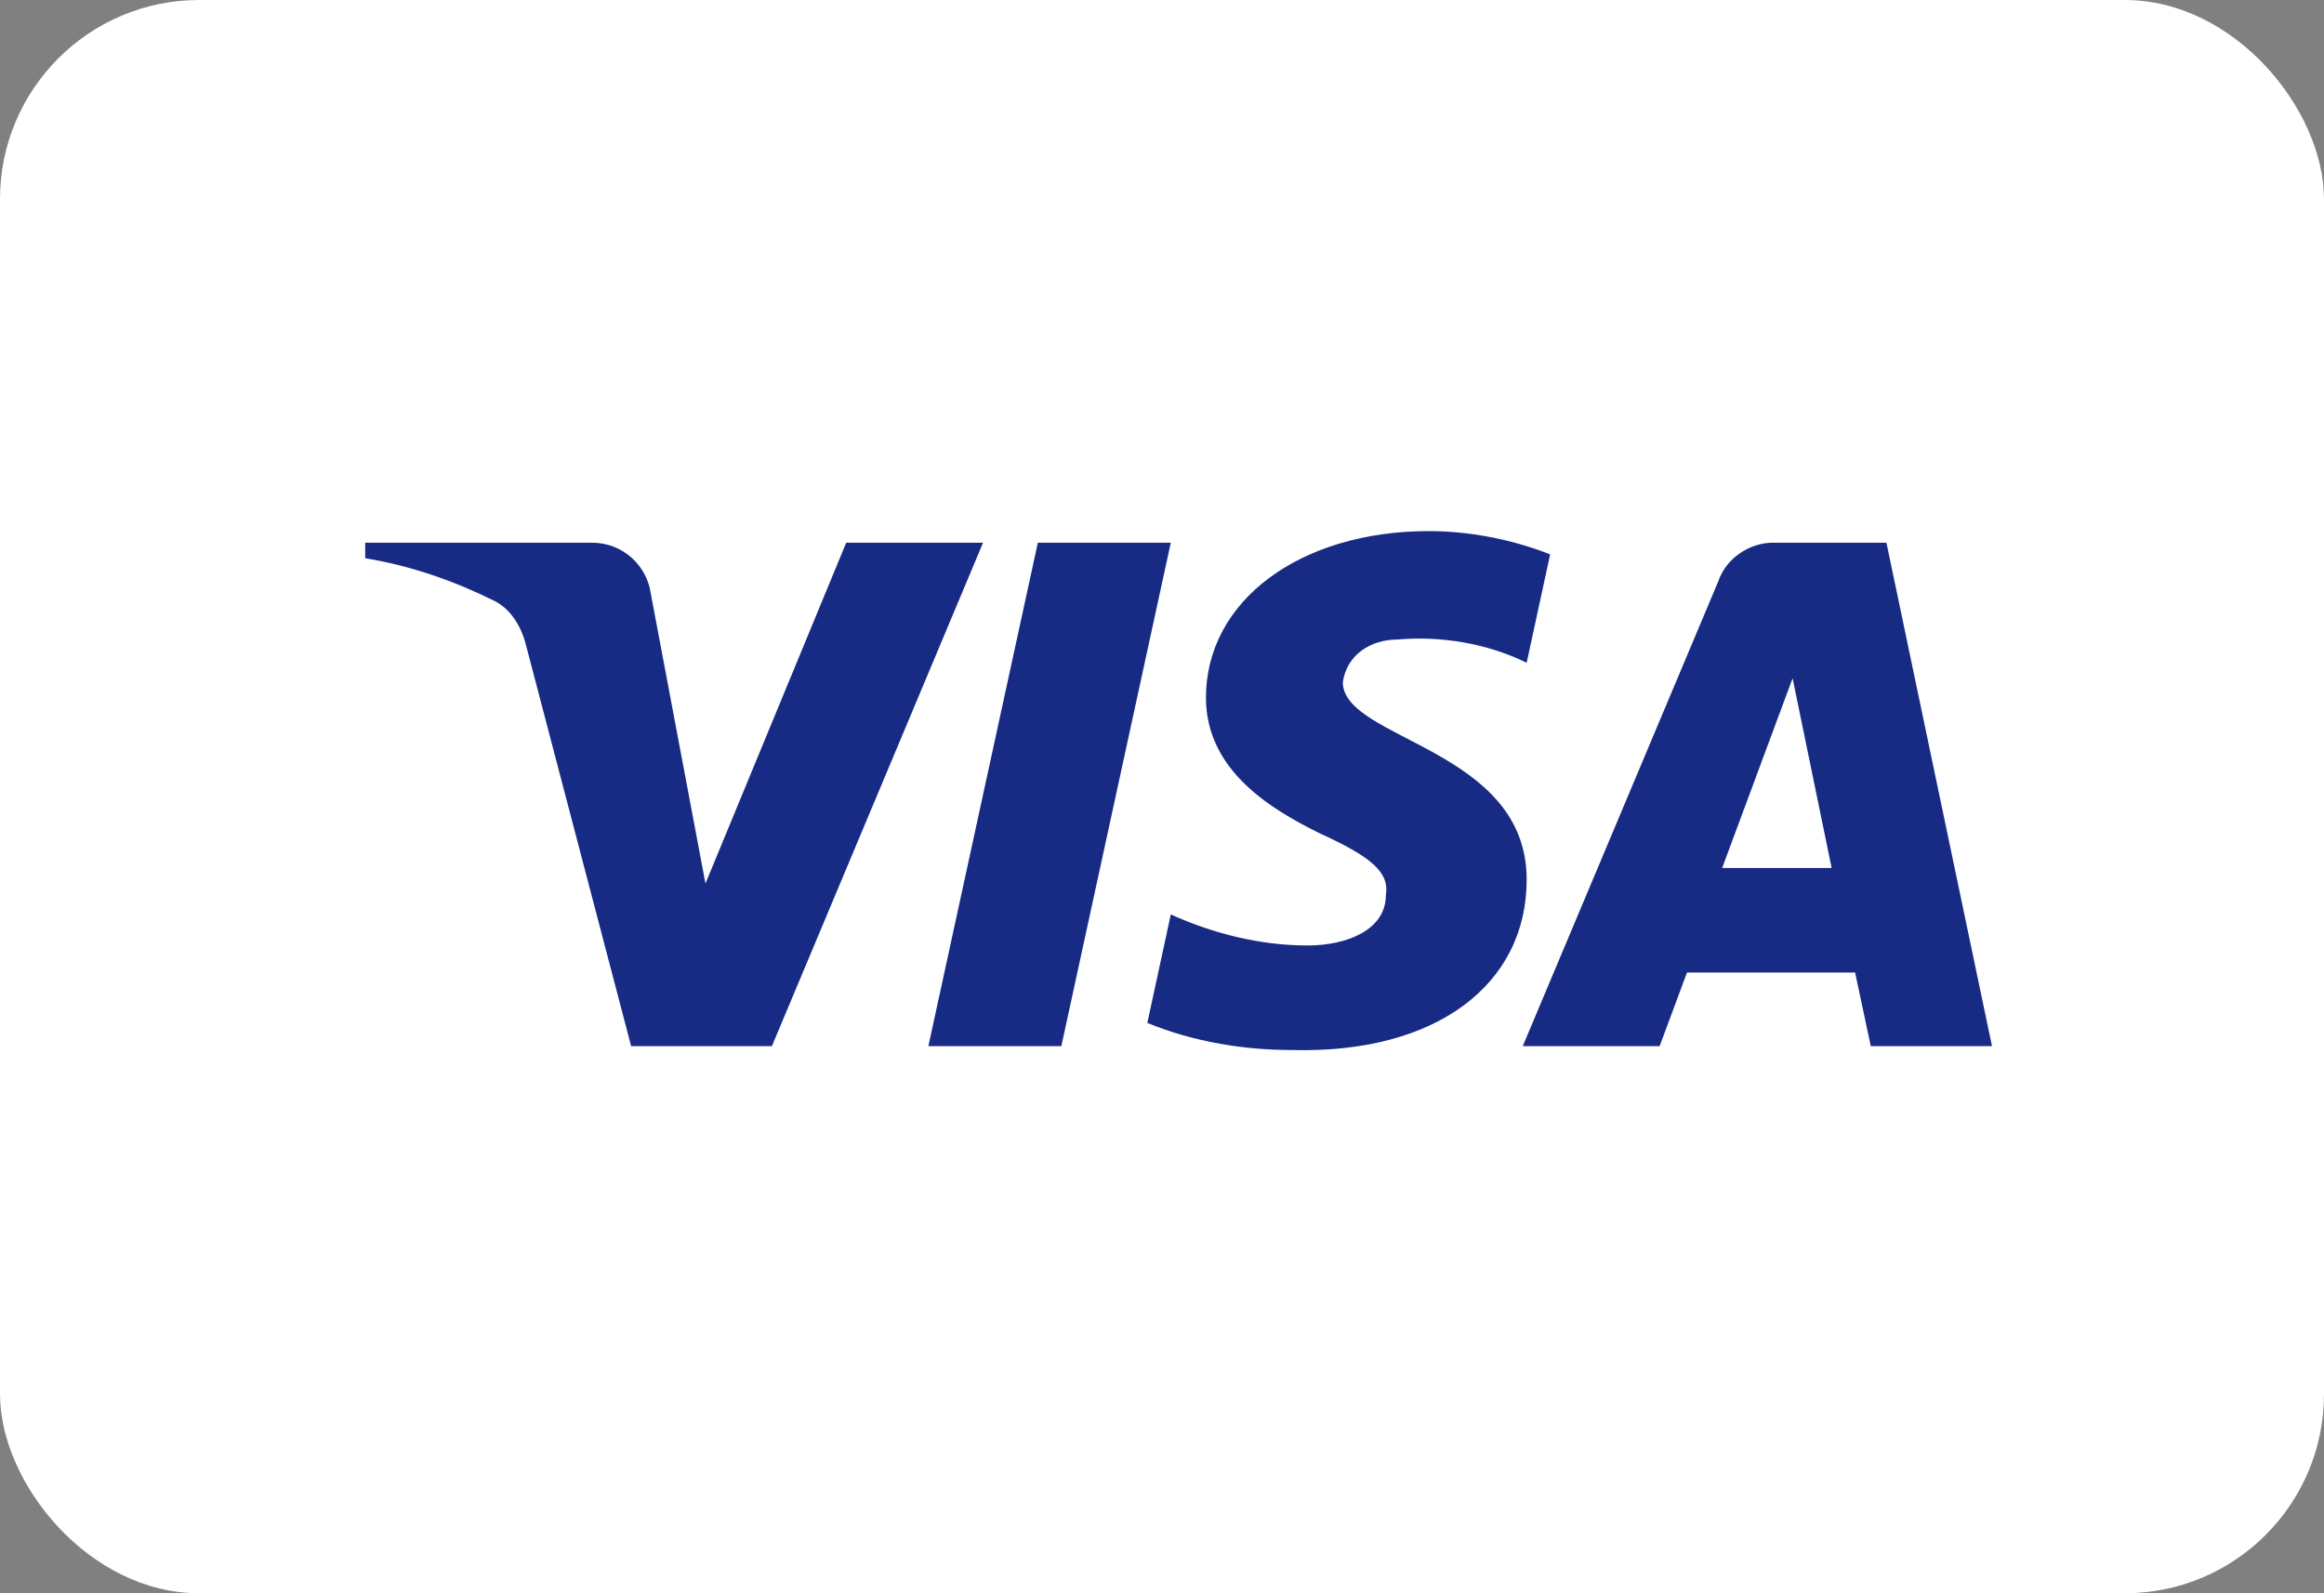 <svg width="70" height="48" viewBox="0 0 70 48" fill="none" xmlns="http://www.w3.org/2000/svg">
<rect x="0" y="0" width="70" height="48" fill="#808080" stroke="none"/>
<rect width="70" height="48" rx="6" fill="white"/>
<path fill-rule="evenodd" clip-rule="evenodd" d="M23.25 31.517H19.01L15.83 19.385C15.679 18.827 15.358 18.333 14.887 18.101C13.711 17.517 12.414 17.051 11 16.817V16.35H17.831C18.774 16.35 19.481 17.051 19.599 17.866L21.249 26.617L25.488 16.35H29.61L23.25 31.517ZM31.968 31.517H27.963L31.26 16.35H35.265L31.968 31.517ZM40.447 20.551C40.565 19.735 41.272 19.267 42.097 19.267C43.393 19.15 44.805 19.385 45.984 19.967L46.691 16.702C45.512 16.235 44.216 16 43.039 16C39.152 16 36.324 18.101 36.324 21.017C36.324 23.235 38.327 24.399 39.742 25.101C41.272 25.8 41.861 26.267 41.743 26.967C41.743 28.017 40.565 28.484 39.388 28.484C37.974 28.484 36.56 28.134 35.265 27.549L34.558 30.817C35.972 31.399 37.502 31.634 38.917 31.634C43.275 31.749 45.984 29.65 45.984 26.5C45.984 22.533 40.447 22.3 40.447 20.551ZM60 31.517L56.82 16.35H53.404C52.697 16.35 51.99 16.817 51.754 17.517L45.866 31.517H49.989L50.812 29.3H55.877L56.349 31.517H60ZM53.994 20.434L55.17 26.15H51.872L53.994 20.434Z" fill="#172B85"/>
</svg>
